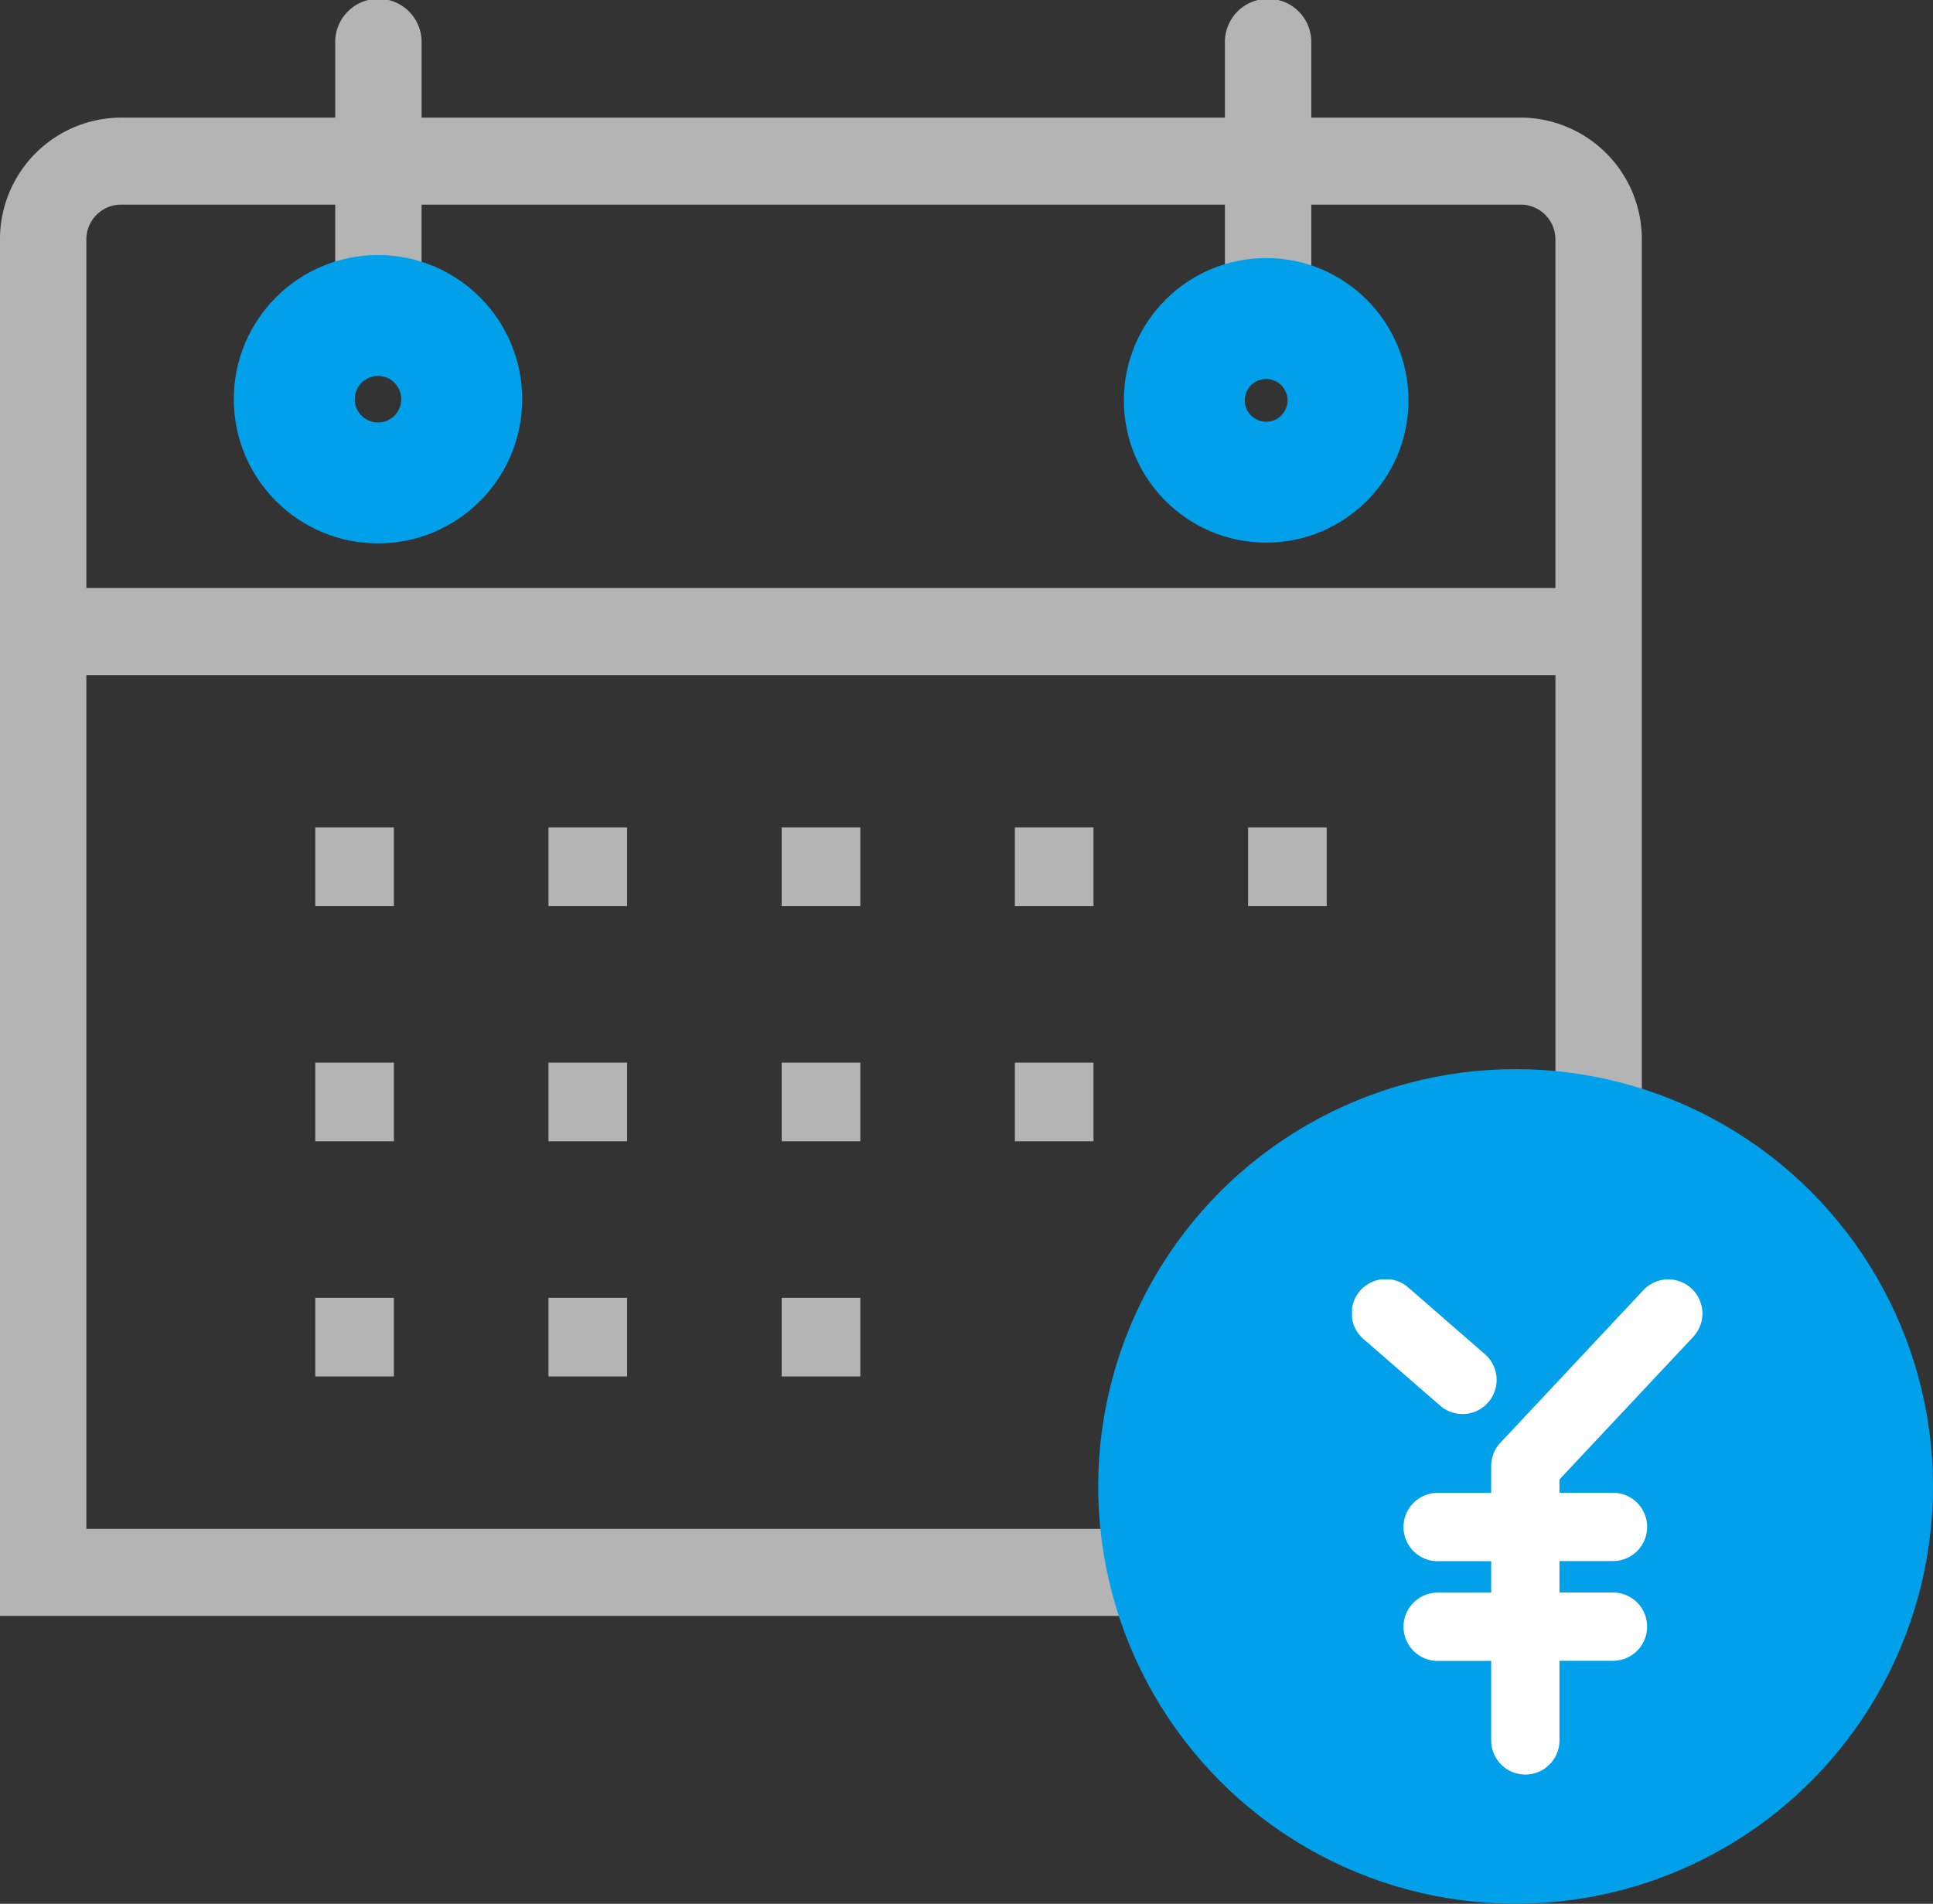 <svg xmlns="http://www.w3.org/2000/svg" xmlns:xlink="http://www.w3.org/1999/xlink" width="67.151" height="66.15" viewBox="0 0 67.151 66.15"><rect x="0" y="0" width="67.151" height="66.15" fill="#333333" stroke="none"/><defs><clipPath id="a"><rect width="12.17" height="17.201" fill="#fff"/></clipPath></defs><g transform="translate(20137.963 1436.382)"><g transform="translate(-20137.813 -1436.233)"><g transform="translate(0 0)"><path d="M54.035,62.565v-2.63h-2.7v2.63a10.864,10.864,0,0,1-9.363-9.441h2.608V50.4H41.971a10.862,10.862,0,0,1,9.363-9.44v2.629h2.7V40.96A10.861,10.861,0,0,1,63.4,50.4H60.79v2.724H63.4a10.863,10.863,0,0,1-9.362,9.441M2.7,53.124V23.157H54.035V38.21A13.5,13.5,0,0,0,39.176,51.762c0,.46.023.914.068,1.362ZM43.9,12.259a1.362,1.362,0,1,1-1.351,1.362A1.358,1.358,0,0,1,43.9,12.259m-31.071,0a1.362,1.362,0,1,1-1.351,1.362,1.358,1.358,0,0,1,1.351-1.362M2.7,8.173A1.358,1.358,0,0,1,4.053,6.811h7.592V9.735a4.034,4.034,0,1,0,2.7.1V6.811H42.553V9.786a4.053,4.053,0,1,0,2.7,0V6.811h7.43a1.358,1.358,0,0,1,1.351,1.362v12.26H2.7Zm54.036,30.6V8.173a4.074,4.074,0,0,0-4.053-4.086h-7.43V1.362a1.351,1.351,0,1,0-2.7,0V4.087H14.346V1.362a1.351,1.351,0,1,0-2.7,0V4.087H4.053A4.074,4.074,0,0,0,0,8.173V55.848H39.8A13.528,13.528,0,1,0,56.737,38.769" transform="translate(0 0)" fill="#b4b4b4" stroke="#b4b4b4" stroke-width="0.3"/><path d="M243.141,215.1h-2.732v5.92l4.372,5.829,2.185-1.64-3.825-5.1Z" transform="translate(-189.242 -168.842)" fill="#b4b4b4"/><rect width="2.732" height="2.732" transform="translate(10.802 28.602)" fill="#b4b4b4"/><rect width="2.732" height="2.732" transform="translate(18.903 28.602)" fill="#b4b4b4"/><rect width="2.733" height="2.732" transform="translate(27.004 28.602)" fill="#b4b4b4"/><rect width="2.732" height="2.732" transform="translate(35.106 28.602)" fill="#b4b4b4"/><rect width="2.732" height="2.732" transform="translate(43.207 28.602)" fill="#b4b4b4"/><rect width="2.732" height="2.733" transform="translate(10.802 36.773)" fill="#b4b4b4"/><rect width="2.732" height="2.733" transform="translate(18.903 36.773)" fill="#b4b4b4"/><rect width="2.733" height="2.733" transform="translate(27.004 36.773)" fill="#b4b4b4"/><rect width="2.732" height="2.733" transform="translate(35.106 36.773)" fill="#b4b4b4"/><rect width="2.732" height="2.732" transform="translate(10.802 44.946)" fill="#b4b4b4"/><rect width="2.732" height="2.732" transform="translate(18.903 44.946)" fill="#b4b4b4"/><rect width="2.733" height="2.732" transform="translate(27.004 44.946)" fill="#b4b4b4"/><g transform="translate(7.972 8.713)" fill="none"><path d="M5.009,0A5.009,5.009,0,1,1,0,5.009,5.009,5.009,0,0,1,5.009,0Z" stroke="none"/><path d="M 5.009 4.2 C 4.563 4.2 4.2 4.563 4.2 5.009 C 4.2 5.455 4.563 5.818 5.009 5.818 C 5.455 5.818 5.818 5.455 5.818 5.009 C 5.818 4.563 5.455 4.2 5.009 4.2 M 5.009 -9.5367431640625e-07 C 7.775 -9.5367431640625e-07 10.018 2.243 10.018 5.009 C 10.018 7.775 7.775 10.018 5.009 10.018 C 2.243 10.018 -9.5367431640625e-07 7.775 -9.5367431640625e-07 5.009 C -9.5367431640625e-07 2.243 2.243 -9.5367431640625e-07 5.009 -9.5367431640625e-07 Z" stroke="none" fill="#00a1ea"/></g></g><g transform="translate(38.001 37)"><circle cx="14.5" cy="14.5" r="14.5" fill="#00a1ea"/><g transform="translate(8.818 7.305)"><g transform="translate(0 0)" clip-path="url(#a)"><path d="M3.838,4.679A1.186,1.186,0,0,0,4.617,2.6L1.964.291A1.186,1.186,0,1,0,.408,2.081L3.061,4.387a1.181,1.181,0,0,0,.778.291" transform="translate(0 0)" fill="#fff"/><path d="M20.117,2A1.186,1.186,0,0,0,18.386.376l-4.965,5.3a1.186,1.186,0,0,0-.321.811v.932H11.241a1.186,1.186,0,0,0,0,2.373H13.1v1.093H11.241a1.186,1.186,0,1,0,0,2.372H13.1v2.763a1.186,1.186,0,1,0,2.373,0V13.253h1.859a1.186,1.186,0,0,0,0-2.372H15.473V9.788h1.859a1.186,1.186,0,0,0,0-2.373H15.473V6.952Z" transform="translate(-8.267 -0.001)" fill="#fff"/></g></g></g><g transform="translate(38.892 8.818)" fill="none"><path d="M4.943,0A4.943,4.943,0,1,1,0,4.943,4.943,4.943,0,0,1,4.943,0Z" stroke="none"/><path d="M 4.943 4.2 C 4.533 4.2 4.2 4.533 4.2 4.943 C 4.2 5.353 4.533 5.687 4.943 5.687 C 5.353 5.687 5.687 5.353 5.687 4.943 C 5.687 4.533 5.353 4.2 4.943 4.2 M 4.943 -9.5367431640625e-07 C 7.673 -9.5367431640625e-07 9.887 2.213 9.887 4.943 C 9.887 7.673 7.673 9.887 4.943 9.887 C 2.213 9.887 -9.5367431640625e-07 7.673 -9.5367431640625e-07 4.943 C -9.5367431640625e-07 2.213 2.213 -9.5367431640625e-07 4.943 -9.5367431640625e-07 Z" stroke="none" fill="#00a1ea"/></g></g></g></svg>